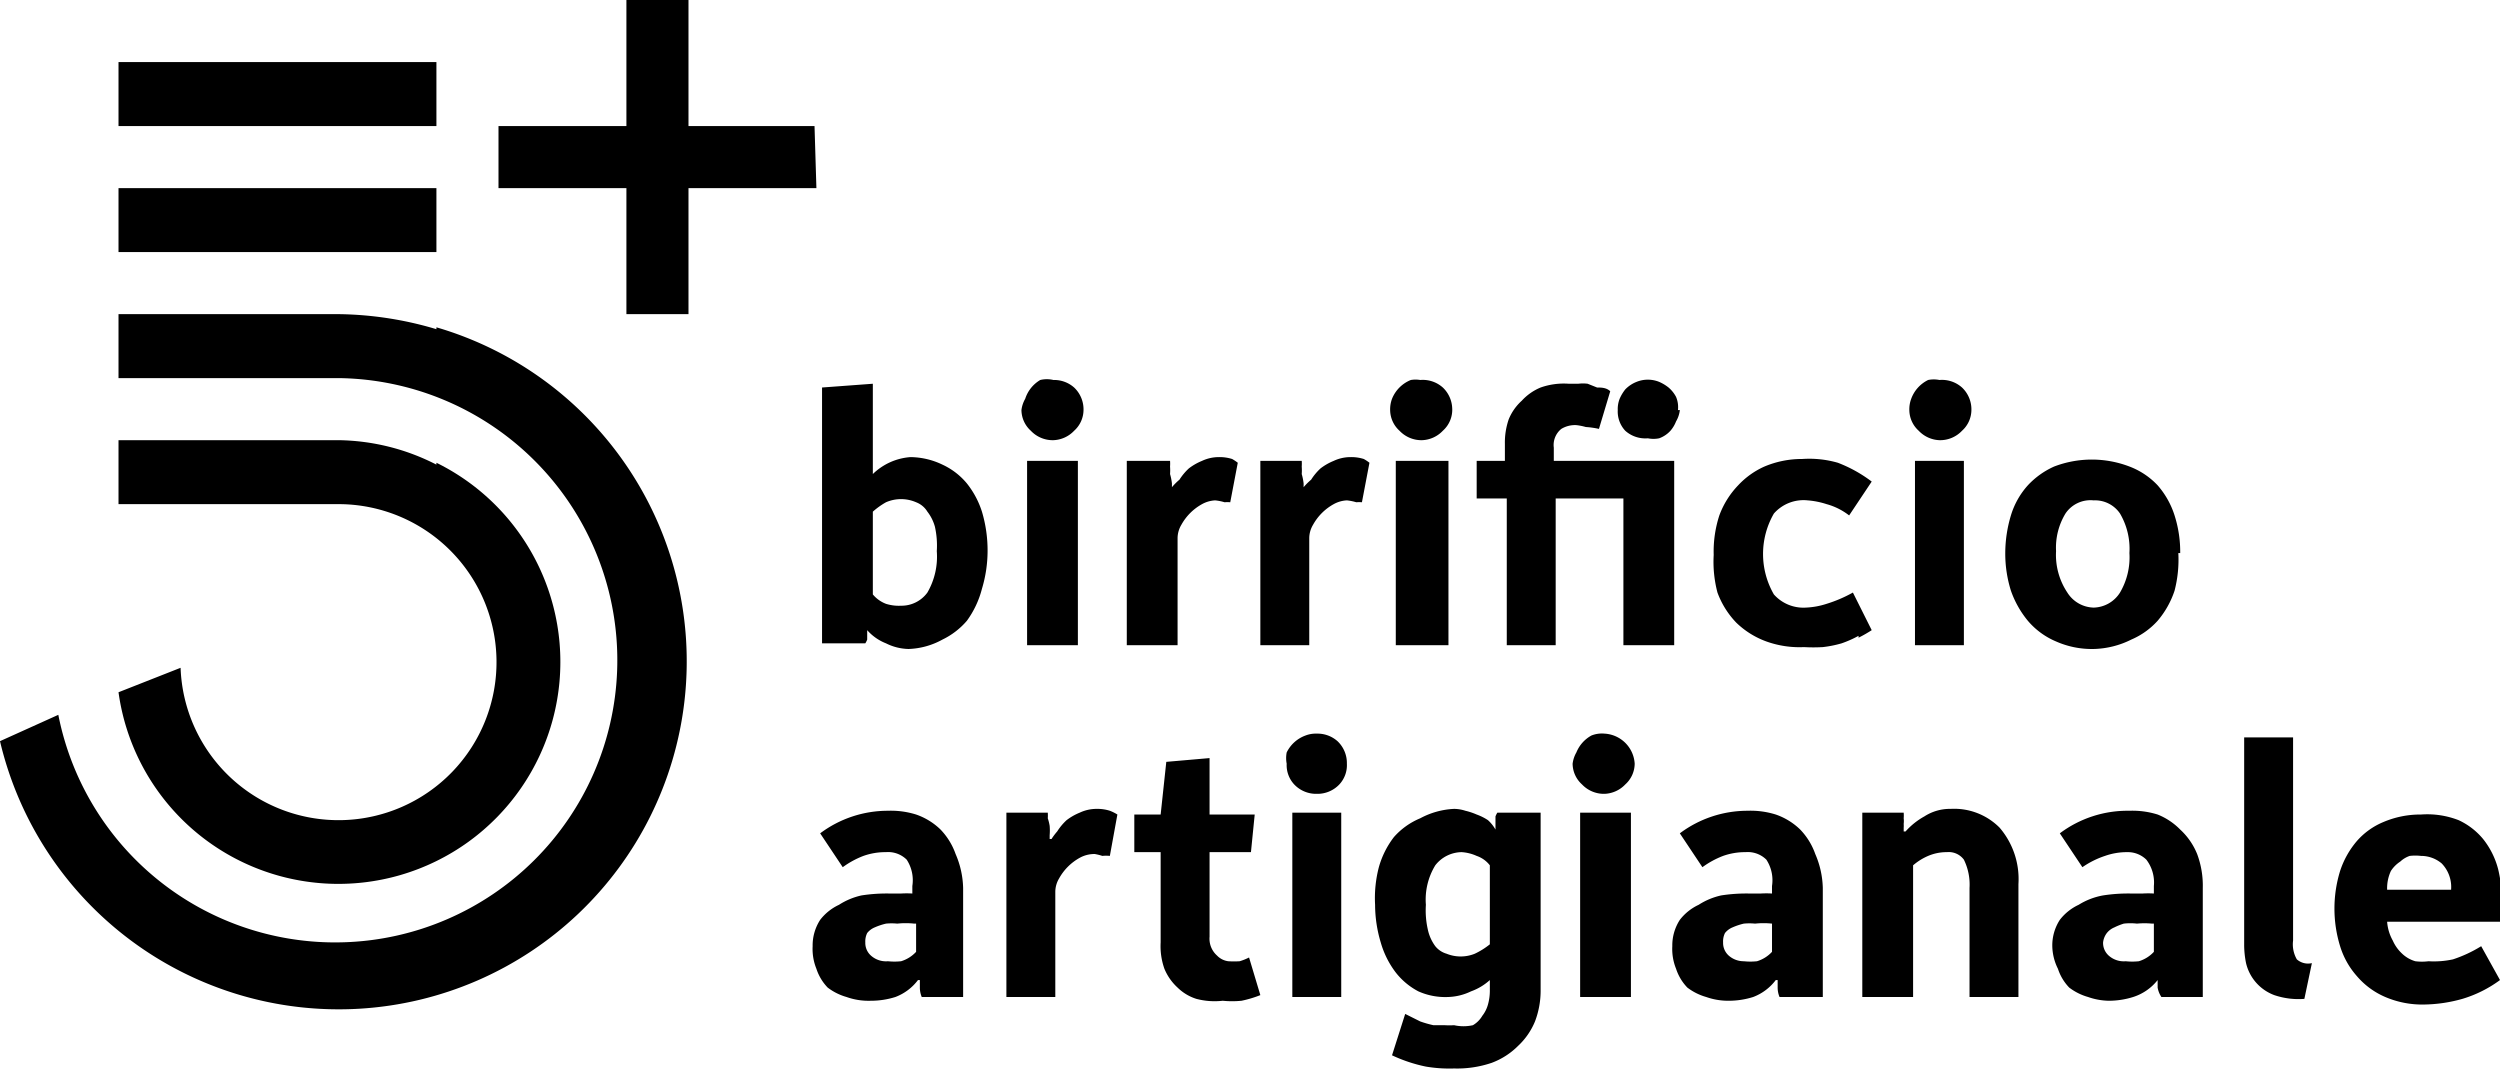 <svg xmlns="http://www.w3.org/2000/svg" viewBox="0 0 132.9 56.9">
  <path d="M6.3 3.3h16.9v3.4H6.3zm0 6.7h16.9v3.4H6.3zm37-3.3h-6.7V0h-3.3v6.7h-6.8V10h6.8v6.7h3.3V10h6.8zm-20.1 18a11.7 11.7 0 0 0-5.2-1.3H6.3v3.4H18a8.4 8.4 0 1 1-8.4 8.7l-3.3 1.3a11.8 11.8 0 1 0 16.9-12.2"/>
  <path d="M23.2 17.5a18.8 18.8 0 0 0-5.2-.8H6.3v3.4H18A15 15 0 1 1 3.1 38L0 39.4a18.5 18.5 0 1 0 23.2-22m29.3 11.9a7 7 0 0 1-.3 2 5 5 0 0 1-.8 1.7 4 4 0 0 1-1.3 1 4 4 0 0 1-1.8.5 2.8 2.8 0 0 1-1.2-.3 2.6 2.6 0 0 1-1-.7v.5a1.1 1.1 0 0 1-.1.2h-2.3V20.6l2.7-.2v4.8a3.2 3.2 0 0 1 2-.9 4 4 0 0 1 1.7.4 3.7 3.7 0 0 1 1.3 1 4.7 4.7 0 0 1 .8 1.5 7.2 7.2 0 0 1 .3 2.1zm-2.7 0a4.6 4.6 0 0 0-.1-1.3 2.3 2.3 0 0 0-.4-.8 1.2 1.2 0 0 0-.6-.5 2 2 0 0 0-1.6 0 4 4 0 0 0-.7.5v4.4a1.7 1.7 0 0 0 .7.5 2.3 2.3 0 0 0 .8.1 1.7 1.7 0 0 0 1.4-.7 3.8 3.8 0 0 0 .5-2.2zm7.8-7.5a1.5 1.5 0 0 1-.5 1.1 1.6 1.6 0 0 1-1.1.5 1.6 1.6 0 0 1-1.2-.5 1.5 1.5 0 0 1-.5-1.1 1.6 1.6 0 0 1 .2-.6 1.8 1.8 0 0 1 .8-1 1.5 1.5 0 0 1 .7 0 1.6 1.6 0 0 1 1.1.4 1.6 1.6 0 0 1 .5 1.2zm-3 12.5v-9.8h2.7v9.8zm10.8-7.6a1.8 1.8 0 0 0-.3 0 2.7 2.7 0 0 0-.5-.1 1.6 1.6 0 0 0-.7.2 2.8 2.8 0 0 0-1.1 1.1 1.4 1.4 0 0 0-.2.7v5.7h-2.7v-9.8h2.3a1.9 1.9 0 0 1 0 .3 2.6 2.6 0 0 1 0 .4 3 3 0 0 1 .1.5v.2a3.2 3.2 0 0 1 .4-.4 3 3 0 0 1 .5-.6 3 3 0 0 1 .7-.4 2.1 2.1 0 0 1 .9-.2 2.2 2.2 0 0 1 .7.1 2.3 2.3 0 0 1 .3.2zm7 0a1.8 1.8 0 0 0-.3 0 2.7 2.7 0 0 0-.5-.1 1.6 1.6 0 0 0-.7.2 2.8 2.8 0 0 0-1.1 1.1 1.4 1.4 0 0 0-.2.7v5.7H67v-9.8h2.2a1.9 1.9 0 0 1 0 .3 2.6 2.6 0 0 1 0 .4 3 3 0 0 1 .1.5v.2a3.3 3.3 0 0 1 .4-.4 3 3 0 0 1 .5-.6 3 3 0 0 1 .7-.4 2.1 2.1 0 0 1 .9-.2 2.2 2.2 0 0 1 .7.1 2.3 2.3 0 0 1 .3.2zm4.8-5a1.5 1.5 0 0 1-.5 1.2 1.6 1.6 0 0 1-1.1.5 1.6 1.6 0 0 1-1.2-.5 1.5 1.5 0 0 1-.5-1.1 1.6 1.6 0 0 1 .1-.6 1.8 1.8 0 0 1 1-1 1.5 1.5 0 0 1 .5 0 1.6 1.6 0 0 1 1.2.4 1.6 1.6 0 0 1 .5 1.2zm-3 12.6v-9.8H77v9.8zm12.1 0v-7.8h-3.6v7.8h-2.6v-7.8h-1.6v-2H80v-.9a3.8 3.8 0 0 1 .2-1.3 2.7 2.7 0 0 1 .7-1 2.8 2.8 0 0 1 1-.7 3.7 3.7 0 0 1 1.5-.2h.5a2 2 0 0 1 .5 0l.5.2c.2 0 .5 0 .7.2l-.6 2a4.5 4.5 0 0 0-.7-.1 3 3 0 0 0-.5-.1 1.4 1.4 0 0 0-.8.2 1.1 1.1 0 0 0-.4 1v.7H89v9.8h-2.7zm3-12.5a1.5 1.5 0 0 1-.2.6 1.7 1.7 0 0 1-.3.5 1.5 1.5 0 0 1-.6.4 1.5 1.5 0 0 1-.6 0 1.6 1.6 0 0 1-1.2-.4 1.5 1.5 0 0 1-.4-1.1 1.5 1.5 0 0 1 .1-.6 2.2 2.2 0 0 1 .3-.5 1.7 1.7 0 0 1 .6-.4 1.6 1.6 0 0 1 1.2 0 2.2 2.2 0 0 1 .5.3 1.7 1.7 0 0 1 .4.5 1.4 1.4 0 0 1 .1.7zm9.5 12a5.8 5.8 0 0 1-.9.4 6 6 0 0 1-1 .2 8.6 8.6 0 0 1-1 0 5.2 5.2 0 0 1-2-.3 4.5 4.5 0 0 1-1.6-1 4.6 4.6 0 0 1-1-1.6 6.4 6.4 0 0 1-.2-2 6.2 6.2 0 0 1 .3-2.1 4.6 4.6 0 0 1 1-1.6 4.3 4.3 0 0 1 1.4-1 5.1 5.1 0 0 1 2-.4 5.5 5.5 0 0 1 1.9.2 7.3 7.3 0 0 1 1.8 1l-1.2 1.8a3.4 3.4 0 0 0-1.2-.6 4.3 4.3 0 0 0-1-.2 2.1 2.1 0 0 0-1.8.7 4.3 4.3 0 0 0 0 4.3 2.1 2.1 0 0 0 1.7.7 4.1 4.1 0 0 0 1.1-.2 7.2 7.2 0 0 0 1.4-.6l1 2a7.1 7.1 0 0 1-.7.4zm6-12a1.5 1.5 0 0 1-.5 1.1 1.6 1.6 0 0 1-1.2.5 1.6 1.6 0 0 1-1.1-.5 1.5 1.5 0 0 1-.5-1.1 1.6 1.6 0 0 1 .1-.6 1.8 1.8 0 0 1 .9-1 1.5 1.5 0 0 1 .6 0 1.6 1.6 0 0 1 1.2.4 1.6 1.6 0 0 1 .5 1.2zm-3 12.5v-9.8h2.6v9.8zm14-4.9a6.6 6.6 0 0 1-.2 2 4.8 4.8 0 0 1-.9 1.6 4 4 0 0 1-1.4 1 4.7 4.7 0 0 1-2 .5 4.7 4.7 0 0 1-2-.4 4 4 0 0 1-1.5-1.1 5.2 5.2 0 0 1-.9-1.6 6.6 6.6 0 0 1-.3-2 7 7 0 0 1 .3-2 4.2 4.2 0 0 1 .9-1.6 4.3 4.3 0 0 1 1.4-1 5.6 5.6 0 0 1 4 0 4 4 0 0 1 1.5 1 4.5 4.5 0 0 1 .9 1.6 6.4 6.4 0 0 1 .3 2zm-2.6 0a3.7 3.7 0 0 0-.5-2.1 1.6 1.6 0 0 0-1.4-.7 1.6 1.6 0 0 0-1.5.7 3.5 3.5 0 0 0-.5 2 3.6 3.6 0 0 0 .6 2.2 1.7 1.7 0 0 0 1.4.8 1.7 1.7 0 0 0 1.4-.8 3.7 3.7 0 0 0 .5-2.1zM49 53a1.3 1.3 0 0 1-.1-.5v-.4h-.1a2.7 2.7 0 0 1-1.2.9 4.3 4.3 0 0 1-1.3.2A3.5 3.5 0 0 1 45 53a3 3 0 0 1-1-.5 2.6 2.6 0 0 1-.6-1 2.8 2.8 0 0 1-.2-1.2 2.5 2.5 0 0 1 .4-1.4 2.7 2.7 0 0 1 1-.8 3.7 3.7 0 0 1 1.2-.5 8.7 8.7 0 0 1 1.5-.1h.6a5 5 0 0 1 .6 0v-.4a2 2 0 0 0-.3-1.4 1.4 1.4 0 0 0-1.1-.4 3.5 3.5 0 0 0-1.2.2 4.7 4.7 0 0 0-1.1.6l-1.2-1.8a6 6 0 0 1 3.6-1.2 4.5 4.5 0 0 1 1.5.2 3.5 3.5 0 0 1 1.3.8 3.6 3.6 0 0 1 .8 1.3 4.8 4.8 0 0 1 .4 1.8V53H49zm-.4-3.9a4.2 4.2 0 0 0-.9 0 3 3 0 0 0-.6 0 3.4 3.4 0 0 0-.6.2 1 1 0 0 0-.4.3 1 1 0 0 0-.1.5.9.9 0 0 0 .3.7 1.2 1.2 0 0 0 .9.3 3.4 3.4 0 0 0 .7 0 1.8 1.8 0 0 0 .8-.5v-1.5zM59 45.5a1.8 1.8 0 0 0-.4 0 2.7 2.7 0 0 0-.4-.1 1.6 1.6 0 0 0-.8.2 2.8 2.8 0 0 0-1.1 1.1 1.4 1.4 0 0 0-.2.7V53h-2.6v-9.8h2.2a2 2 0 0 1 0 .3 2.6 2.6 0 0 1 .1.4 3 3 0 0 1 0 .5v.2h.1a3.3 3.3 0 0 1 .3-.4 3 3 0 0 1 .5-.6 3 3 0 0 1 .7-.4 2.1 2.1 0 0 1 .9-.2 2.2 2.2 0 0 1 .7.1 2.3 2.3 0 0 1 .4.2zm7 7.7a5 5 0 0 1-1 0 3.8 3.8 0 0 1-1.4-.1 2.5 2.5 0 0 1-1-.6 2.8 2.8 0 0 1-.7-1 3.6 3.6 0 0 1-.2-1.4v-4.8h-1.4v-2h1.4l.3-2.8 2.3-.2v3h2.4l-.2 2h-2.2v4.5a1.2 1.2 0 0 0 .4 1 1 1 0 0 0 .6.3 4.8 4.8 0 0 0 .6 0 3 3 0 0 0 .5-.2l.6 2a5.9 5.9 0 0 1-1 .3zm5.6-12.6a1.5 1.5 0 0 1-.4 1.1 1.6 1.6 0 0 1-1.2.5 1.6 1.6 0 0 1-1.2-.5 1.5 1.5 0 0 1-.4-1.1 1.6 1.6 0 0 1 0-.6 1.8 1.8 0 0 1 1-.9 1.5 1.5 0 0 1 .6-.1 1.6 1.6 0 0 1 1.1.4 1.6 1.6 0 0 1 .5 1.2zM68.7 53v-9.8h2.6V53zm13.2-.3a4.6 4.6 0 0 1-.3 1.6 3.7 3.7 0 0 1-.9 1.3 3.9 3.9 0 0 1-1.4.9 5.7 5.7 0 0 1-2 .3 7.5 7.5 0 0 1-1.5-.1 8 8 0 0 1-1.8-.6l.7-2.2.8.4a5.8 5.8 0 0 0 .7.2h.6a4.2 4.2 0 0 0 .5 0 2.3 2.3 0 0 0 1 0 1.4 1.4 0 0 0 .5-.5 1.7 1.7 0 0 0 .3-.6 2.7 2.7 0 0 0 .1-.7v-.6a3 3 0 0 1-1 .6 3 3 0 0 1-1.2.3 3.5 3.5 0 0 1-1.6-.3 3.7 3.7 0 0 1-1.2-1 4.8 4.8 0 0 1-.8-1.6 7 7 0 0 1-.3-2 6.5 6.5 0 0 1 .2-2 4.7 4.7 0 0 1 .8-1.6 3.8 3.8 0 0 1 1.4-1 4.2 4.2 0 0 1 1.8-.5 2 2 0 0 1 .6.1 3.5 3.5 0 0 1 .6.2 2.8 2.8 0 0 1 .6.3 2 2 0 0 1 .4.5v-.7a1.1 1.1 0 0 1 .1-.2h2.3v9.5zM79.2 46a1.5 1.5 0 0 0-.7-.5 2.3 2.3 0 0 0-.8-.2 1.8 1.8 0 0 0-1.4.7 3.5 3.5 0 0 0-.5 2.1 4.6 4.6 0 0 0 .1 1.3 2.3 2.3 0 0 0 .4.9 1.2 1.2 0 0 0 .6.4 2 2 0 0 0 1.5 0 4 4 0 0 0 .8-.5zm7.7-5.4a1.5 1.5 0 0 1-.5 1.1 1.6 1.6 0 0 1-1.1.5 1.6 1.6 0 0 1-1.2-.5 1.5 1.5 0 0 1-.5-1.1 1.6 1.6 0 0 1 .2-.6 1.8 1.8 0 0 1 .8-.9 1.5 1.5 0 0 1 .7-.1 1.7 1.7 0 0 1 1.6 1.6zM84 53v-9.8h2.7V53zm10.6 0a1.3 1.3 0 0 1-.1-.5v-.4h-.1a2.7 2.7 0 0 1-1.2.9 4.3 4.3 0 0 1-1.3.2 3.5 3.5 0 0 1-1.2-.2 3 3 0 0 1-1-.5 2.6 2.6 0 0 1-.6-1 2.8 2.8 0 0 1-.2-1.2 2.5 2.5 0 0 1 .4-1.4 2.7 2.7 0 0 1 1-.8 3.7 3.7 0 0 1 1.2-.5 8.7 8.7 0 0 1 1.5-.1h.6a5 5 0 0 1 .6 0v-.4a2 2 0 0 0-.3-1.4 1.4 1.4 0 0 0-1.1-.4 3.5 3.5 0 0 0-1.2.2 4.7 4.7 0 0 0-1.1.6l-1.2-1.8a6 6 0 0 1 3.6-1.2 4.5 4.5 0 0 1 1.5.2 3.5 3.5 0 0 1 1.3.8 3.6 3.6 0 0 1 .8 1.3 4.8 4.8 0 0 1 .4 1.8V53h-2.3zm-.4-3.9a4.2 4.2 0 0 0-.9 0 3 3 0 0 0-.6 0 3.4 3.4 0 0 0-.6.2 1 1 0 0 0-.4.3 1 1 0 0 0-.1.5.9.9 0 0 0 .3.7 1.2 1.2 0 0 0 .8.3 3.4 3.4 0 0 0 .7 0 1.8 1.8 0 0 0 .8-.5v-1.5zm10.5 3.9v-5.8a3 3 0 0 0-.3-1.5 1 1 0 0 0-.9-.4 2.5 2.5 0 0 0-1 .2 3.1 3.1 0 0 0-.8.5v7H99v-9.8h2.2a1.8 1.8 0 0 1 0 .3 1.2 1.2 0 0 1 0 .3 1.3 1.3 0 0 1 0 .2v.2h.1a3.8 3.8 0 0 1 1-.8 2.5 2.5 0 0 1 1.4-.4 3.4 3.4 0 0 1 2.6 1 4.2 4.2 0 0 1 1 3v6zm10.2 0a1.3 1.3 0 0 1-.2-.5v-.4a2.7 2.7 0 0 1-1.3.9 4.3 4.3 0 0 1-1.3.2 3.5 3.5 0 0 1-1.1-.2 3 3 0 0 1-1-.5 2.6 2.6 0 0 1-.6-1 2.8 2.8 0 0 1-.3-1.2 2.5 2.5 0 0 1 .4-1.4 2.7 2.7 0 0 1 1-.8 3.7 3.7 0 0 1 1.3-.5 8.7 8.7 0 0 1 1.5-.1h.6a5 5 0 0 1 .6 0v-.4a2 2 0 0 0-.4-1.4 1.4 1.4 0 0 0-1-.4 3.5 3.5 0 0 0-1.2.2 4.7 4.7 0 0 0-1.2.6l-1.2-1.8a6 6 0 0 1 3.7-1.2 4.5 4.5 0 0 1 1.5.2 3.5 3.5 0 0 1 1.2.8 3.6 3.6 0 0 1 .9 1.3 4.8 4.8 0 0 1 .3 1.8V53h-2.2zm-.5-3.9a4.2 4.2 0 0 0-.8 0 3 3 0 0 0-.7 0 3.4 3.4 0 0 0-.5.2 1 1 0 0 0-.4.3 1 1 0 0 0-.2.5.9.9 0 0 0 .3.7 1.2 1.2 0 0 0 .9.3 3.4 3.4 0 0 0 .7 0 1.8 1.8 0 0 0 .8-.5v-1.5zm8.1 4a4 4 0 0 1-1.6-.2 2.4 2.4 0 0 1-1.5-1.7 4.9 4.9 0 0 1-.1-1v-11h2.6V50a1.6 1.6 0 0 0 .2 1 .9.9 0 0 0 .8.2zM133 48a5.6 5.6 0 0 1 0 .6 1.8 1.8 0 0 1-.1.4h-6a2.4 2.4 0 0 0 .3 1 2.1 2.1 0 0 0 .5.7 1.7 1.7 0 0 0 .7.4 2.8 2.8 0 0 0 .7 0 4.8 4.8 0 0 0 1.3-.1 7 7 0 0 0 1.5-.7l1 1.8a6.5 6.5 0 0 1-2 1 7.8 7.8 0 0 1-2 .3 5 5 0 0 1-2.1-.4 4.1 4.1 0 0 1-1.5-1.1 4.3 4.3 0 0 1-.9-1.6 6.8 6.8 0 0 1 0-4 4.7 4.7 0 0 1 .9-1.6 3.8 3.8 0 0 1 1.4-1 5 5 0 0 1 2-.4 4.6 4.6 0 0 1 2 .3 3.7 3.7 0 0 1 1.3 1 4.3 4.3 0 0 1 .8 1.6 7.2 7.2 0 0 1 .2 1.8zm-2.7-.7a1.8 1.8 0 0 0-.5-1.4 1.7 1.7 0 0 0-1.1-.4 2.6 2.6 0 0 0-.6 0 1.4 1.4 0 0 0-.5.3 1.7 1.7 0 0 0-.5.5 2.2 2.2 0 0 0-.2 1h3.4z"/>
</svg>